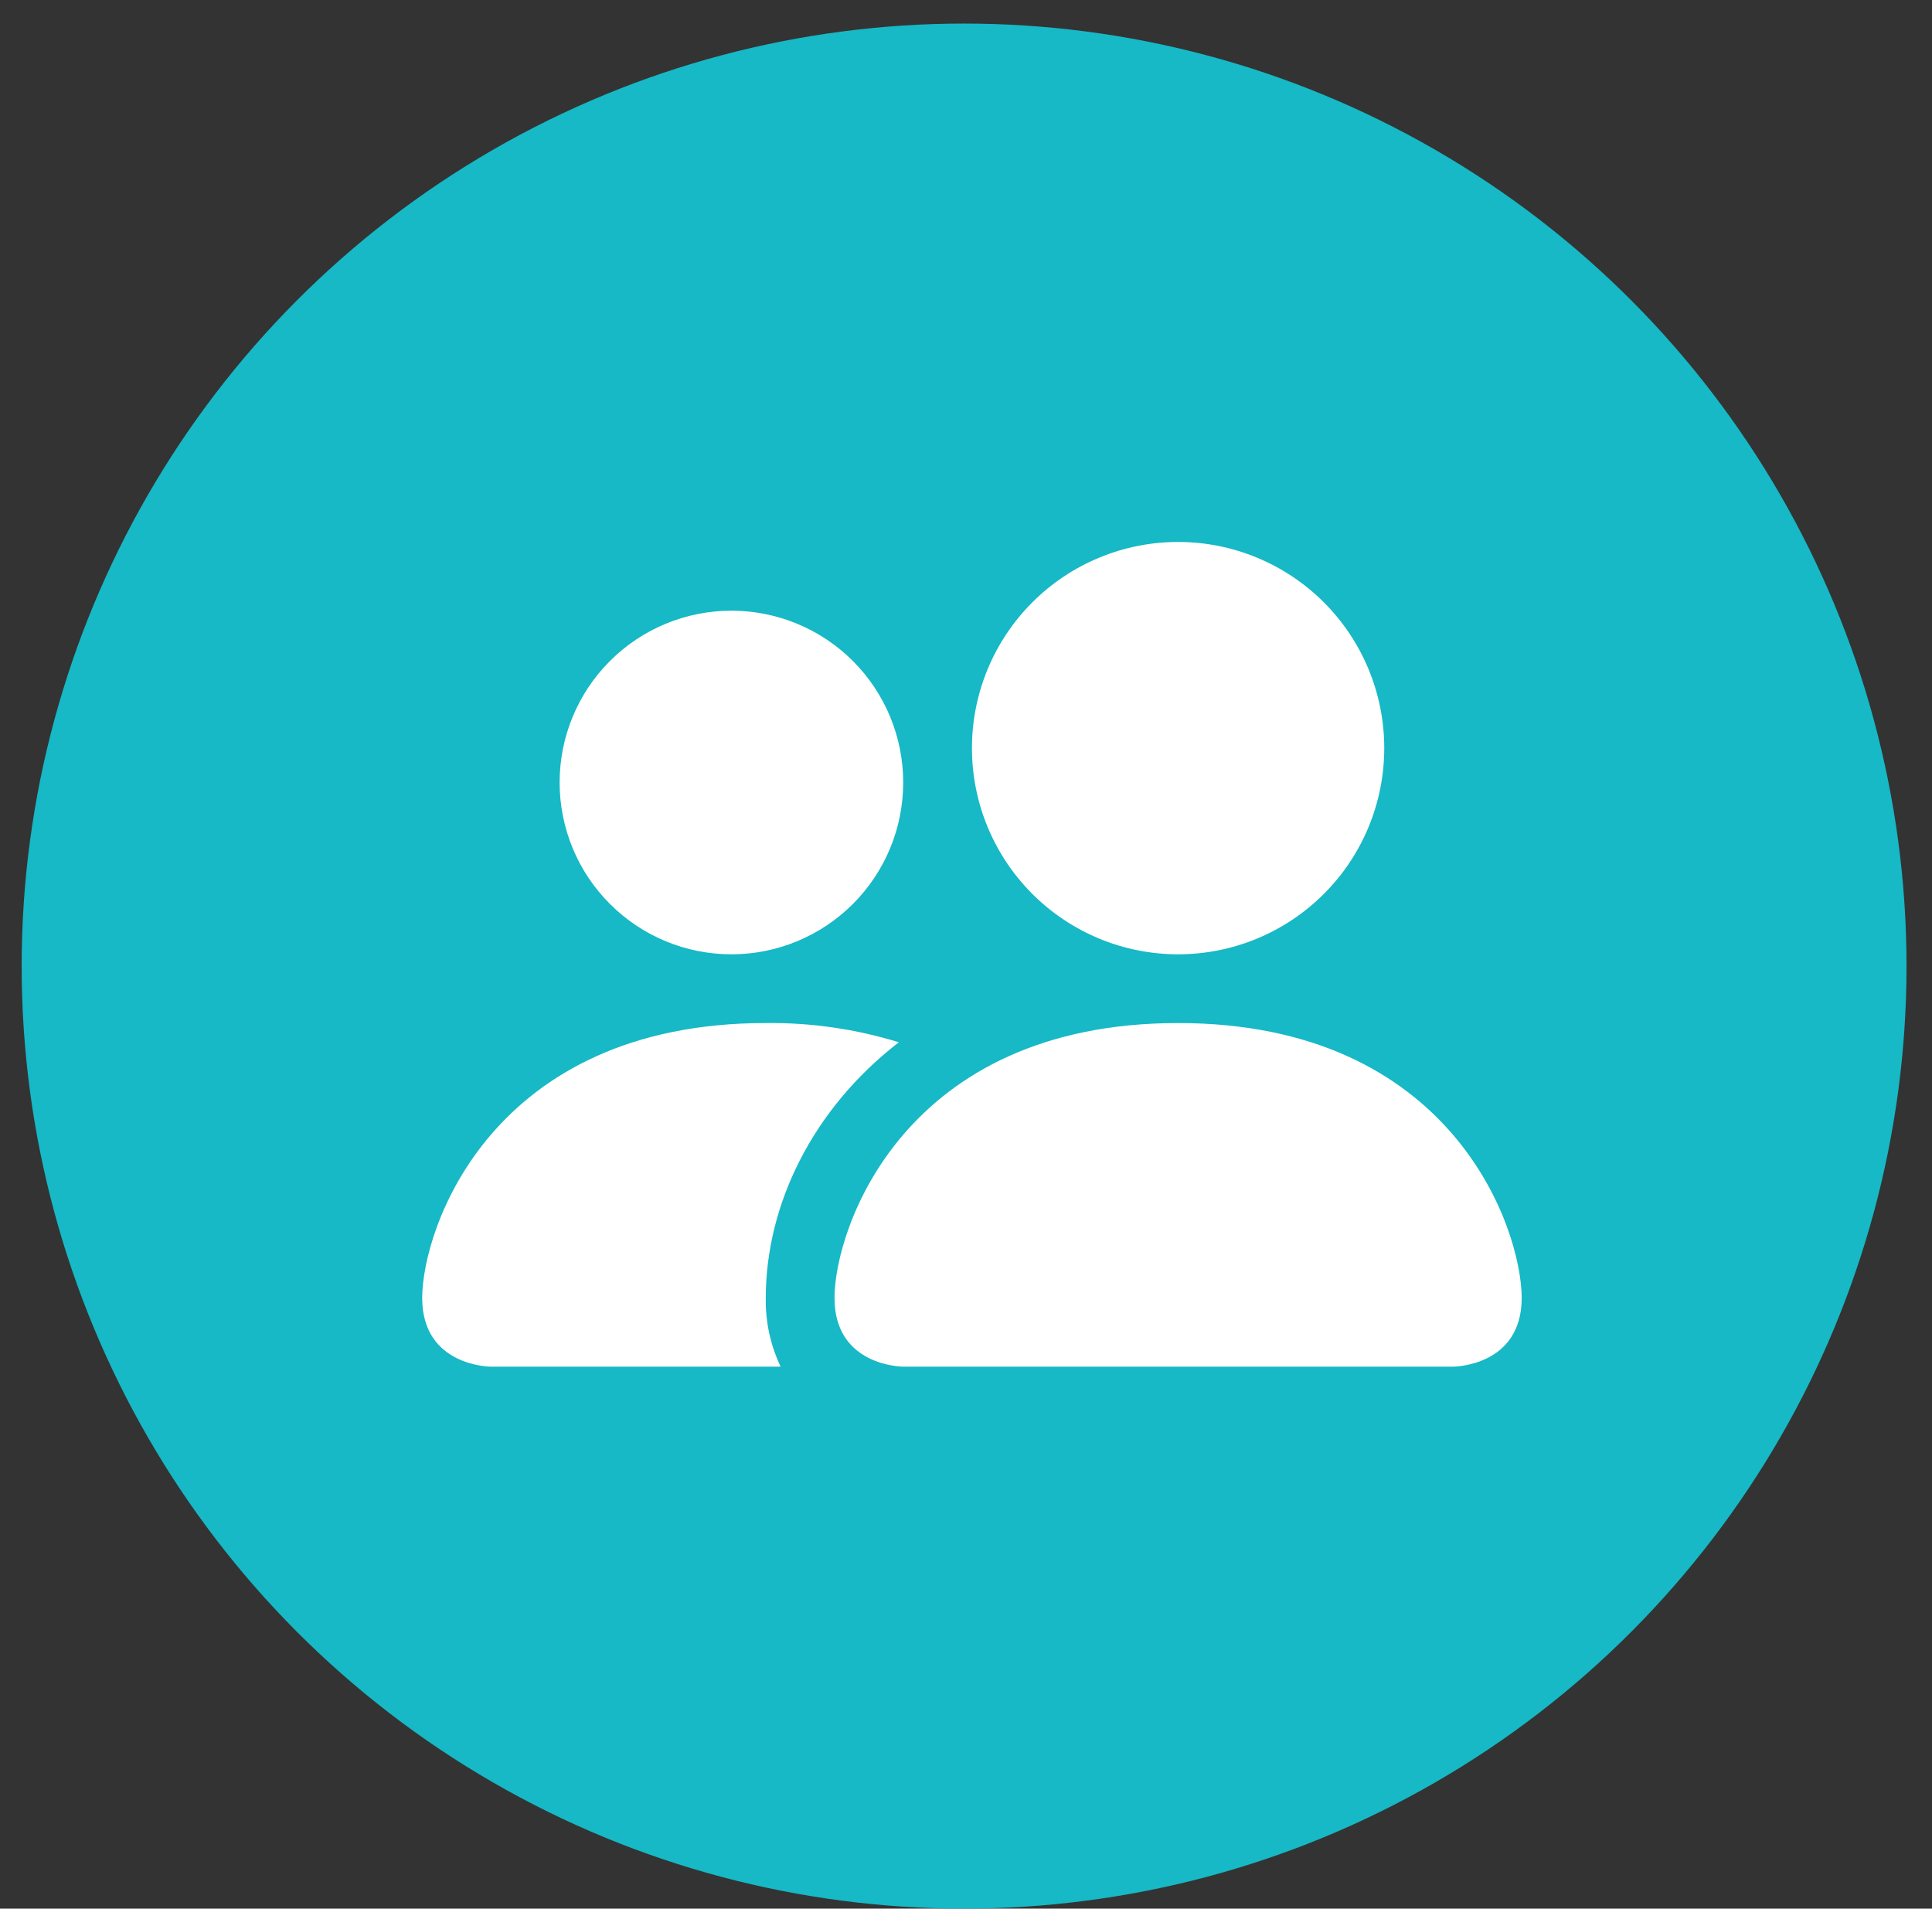 <svg width="82" height="81" viewBox="0 0 82 81" fill="none" xmlns="http://www.w3.org/2000/svg">
<rect x="0" y="0" width="82" height="81" fill="#333333" stroke="none"/>
<circle cx="40.919" cy="41" r="40" fill="#16B9C5"/>
<path d="M38.335 58C38.335 58 35.419 58 35.419 55.083C35.419 52.167 38.335 43.417 50.002 43.417C61.669 43.417 64.585 52.167 64.585 55.083C64.585 58 61.669 58 61.669 58H38.335ZM50.002 40.5C52.323 40.5 54.548 39.578 56.189 37.937C57.83 36.296 58.752 34.071 58.752 31.75C58.752 29.429 57.83 27.204 56.189 25.563C54.548 23.922 52.323 23 50.002 23C47.681 23 45.456 23.922 43.815 25.563C42.174 27.204 41.252 29.429 41.252 31.75C41.252 34.071 42.174 36.296 43.815 37.937C45.456 39.578 47.681 40.5 50.002 40.5ZM33.132 58C32.7 57.09 32.484 56.091 32.502 55.083C32.502 51.131 34.485 47.062 38.149 44.233C36.32 43.67 34.415 43.394 32.502 43.417C20.835 43.417 17.919 52.167 17.919 55.083C17.919 58 20.835 58 20.835 58H33.132ZM31.044 40.5C32.978 40.5 34.832 39.732 36.2 38.364C37.567 36.997 38.335 35.142 38.335 33.208C38.335 31.274 37.567 29.42 36.2 28.052C34.832 26.685 32.978 25.917 31.044 25.917C29.11 25.917 27.255 26.685 25.888 28.052C24.52 29.42 23.752 31.274 23.752 33.208C23.752 35.142 24.52 36.997 25.888 38.364C27.255 39.732 29.11 40.5 31.044 40.5Z" fill="white"/>
</svg>
